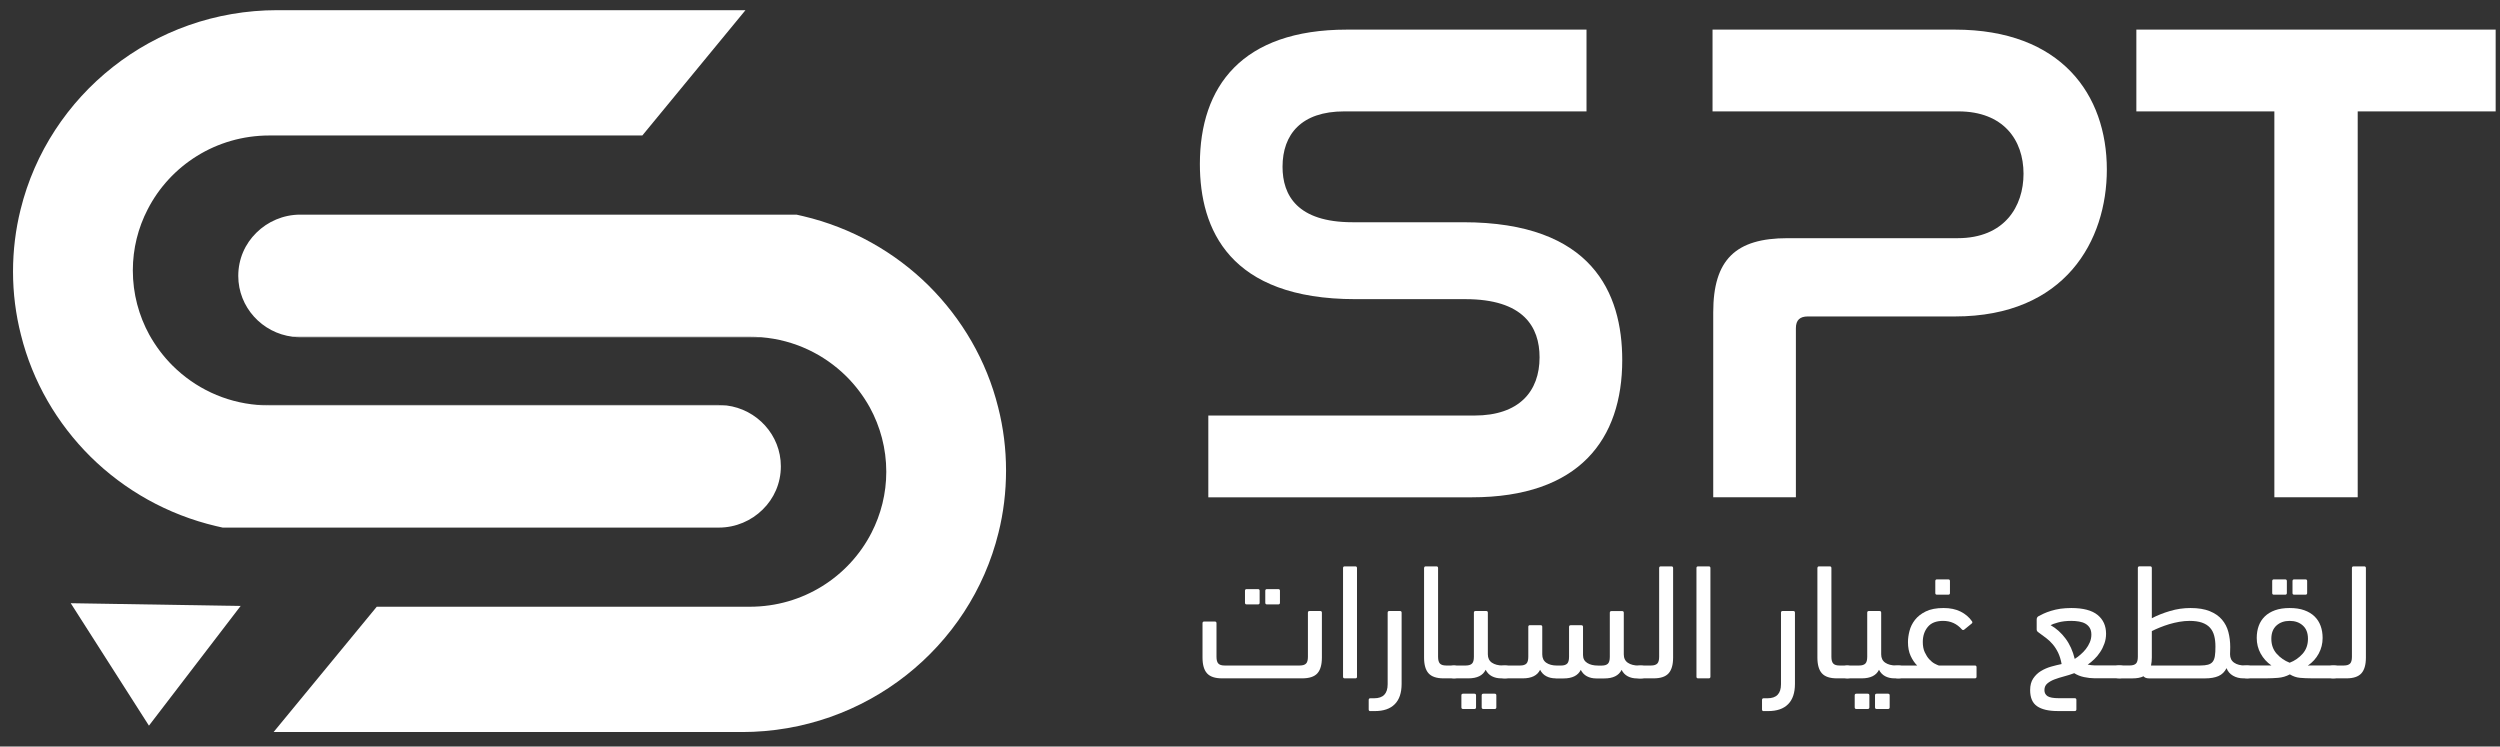 <svg fill="none" height="43" viewBox="0 0 144 43" width="144" xmlns="http://www.w3.org/2000/svg">
  <rect x="0" y="0" width="144" height="43" fill="#333333" stroke="none"/>
  <g clip-path="url(#clip0_212_210)">
    <path
      d="M57.948 27.102C57.948 28.334 57.801 29.537 57.514 30.683C55.893 37.275 49.88 42.166 42.722 42.166H15.759L21.701 34.948H43.188C46.253 34.948 48.903 33.218 50.199 30.685C50.741 29.628 51.05 28.434 51.05 27.173C51.05 25.834 50.704 24.571 50.1 23.465C49.736 22.81 49.279 22.204 48.746 21.674C47.469 20.414 45.769 19.581 43.861 19.426C43.644 19.407 43.417 19.396 43.188 19.396H16.858C15.097 19.181 13.724 17.693 13.724 15.893C13.724 14.915 14.119 14.036 14.772 13.4C15.415 12.764 16.315 12.363 17.293 12.363H45.877C46.005 12.393 46.134 12.421 46.263 12.451C49.041 13.106 51.534 14.515 53.491 16.451C55.409 18.36 56.824 20.765 57.495 23.465C57.792 24.629 57.948 25.85 57.948 27.102Z"
      fill="white"/>
    <path
      d="M43.859 19.424H17.293C17.146 19.424 16.996 19.415 16.858 19.394H43.188C43.415 19.396 43.642 19.405 43.859 19.424Z"
      fill="white"/>
    <path
      d="M44.977 26.859C44.977 27.837 44.581 28.716 43.929 29.352C43.286 29.989 42.386 30.389 41.408 30.389H12.824L12.438 30.301C9.66 29.646 7.167 28.237 5.21 26.301C3.292 24.395 1.877 21.987 1.206 19.287C0.909 18.124 0.75 16.9 0.75 15.648C0.75 14.415 0.9 13.213 1.185 12.07C2.808 5.477 8.818 0.586 15.976 0.586H42.94L36.998 7.804H15.513C12.447 7.804 9.798 9.534 8.502 12.067C7.957 13.125 7.651 14.316 7.651 15.579C7.651 16.918 7.997 18.181 8.601 19.285C8.968 19.94 9.421 20.546 9.955 21.075C11.229 22.336 12.931 23.169 14.84 23.324C15.057 23.343 15.284 23.354 15.513 23.354H41.843C43.602 23.572 44.977 25.059 44.977 26.859Z"
      fill="white"/>
    <path
      d="M41.843 23.356H15.513C15.287 23.356 15.057 23.347 14.84 23.326H41.408C41.555 23.326 41.705 23.335 41.843 23.356Z"
      fill="white"/>
    <path d="M4.075 34.745L13.86 34.904L8.579 41.798L4.075 34.745Z" fill="white"/>
    <path
      d="M91.383 1.706V6.416H77.424C74.964 6.416 73.874 7.732 73.874 9.608C73.874 11.244 74.721 12.801 77.908 12.801H84.283C91.706 12.801 93.441 16.872 93.441 20.742C93.441 25.293 90.981 28.645 84.767 28.645H69.599V23.935H84.928C87.51 23.935 88.679 22.537 88.679 20.583C88.679 18.827 87.751 17.231 84.402 17.231H78.069C70.808 17.231 69.113 13.201 69.113 9.449C69.113 4.979 71.533 1.706 77.585 1.706H91.383Z"
      fill="white"/>
    <path
      d="M112.601 1.706C118.732 1.706 121.354 5.458 121.354 9.768C121.354 13.839 118.973 18.228 112.601 18.228H104.128C103.684 18.228 103.443 18.427 103.443 18.905V28.642H98.682V17.989C98.682 14.957 99.972 13.719 102.959 13.719H112.762C115.465 13.719 116.555 11.885 116.555 10.008C116.555 8.054 115.386 6.416 112.804 6.416H98.642V1.706H112.601Z"
      fill="white"/>
    <path d="M143.75 1.706V6.416H135.804V28.642H131.003V6.416H123.054V1.706H143.75Z" fill="white"/>
    <path
      d="M75.226 38.224C75.301 38.152 75.336 38.02 75.336 37.831V35.288C75.336 35.226 75.369 35.194 75.432 35.194H76.045C76.108 35.194 76.141 35.226 76.141 35.288V37.877C76.141 38.289 76.054 38.59 75.881 38.784C75.708 38.976 75.415 39.073 74.999 39.073H70.388C69.985 39.073 69.698 38.976 69.525 38.784C69.352 38.592 69.265 38.289 69.265 37.877V35.895C69.265 35.832 69.298 35.8 69.361 35.8H69.974C70.037 35.8 70.07 35.832 70.07 35.895V37.831C70.07 38.02 70.107 38.152 70.18 38.224C70.252 38.298 70.369 38.333 70.53 38.333H74.864C75.032 38.333 75.151 38.298 75.226 38.224ZM71.807 34.814C71.744 34.814 71.711 34.782 71.711 34.719V34.028C71.711 33.965 71.744 33.933 71.807 33.933H72.46C72.523 33.933 72.555 33.965 72.555 34.028V34.719C72.555 34.782 72.523 34.814 72.46 34.814H71.807ZM72.976 34.814C72.913 34.814 72.88 34.782 72.88 34.719V34.028C72.88 33.965 72.913 33.933 72.976 33.933H73.629C73.692 33.933 73.725 33.965 73.725 34.028V34.719C73.725 34.782 73.692 34.814 73.629 34.814H72.976Z"
      fill="white"/>
    <path
      d="M78.165 38.978C78.165 39.041 78.133 39.073 78.07 39.073H77.454C77.391 39.073 77.359 39.041 77.359 38.978V32.718C77.359 32.656 77.391 32.623 77.454 32.623H78.067C78.13 32.623 78.163 32.656 78.163 32.718V38.978H78.165Z"
      fill="white"/>
    <path
      d="M78.933 40.961C78.869 40.961 78.837 40.928 78.837 40.866V40.315C78.837 40.253 78.869 40.22 78.933 40.22H79.152C79.671 40.22 79.929 39.952 79.929 39.413V35.288C79.929 35.226 79.962 35.194 80.025 35.194H80.637C80.701 35.194 80.733 35.226 80.733 35.288V39.395C80.733 39.906 80.602 40.297 80.34 40.56C80.078 40.826 79.695 40.958 79.19 40.958H78.933V40.961Z"
      fill="white"/>
    <path
      d="M82.029 32.718C82.029 32.656 82.061 32.623 82.125 32.623H82.737C82.8 32.623 82.833 32.656 82.833 32.718V37.831C82.833 38.02 82.871 38.152 82.943 38.224C83.016 38.298 83.132 38.333 83.294 38.333H83.715C83.97 38.333 84.098 38.46 84.098 38.712C84.098 38.869 84.068 38.969 84.007 39.011C83.946 39.052 83.848 39.073 83.715 39.073H83.149C82.747 39.073 82.459 38.976 82.286 38.784C82.113 38.592 82.026 38.289 82.026 37.877V32.718H82.029Z"
      fill="white"/>
    <path
      d="M83.783 39.073C83.654 39.073 83.558 39.05 83.495 39.006C83.432 38.962 83.399 38.874 83.399 38.74C83.399 38.583 83.43 38.474 83.49 38.418C83.551 38.36 83.649 38.333 83.783 38.333H84.435C84.594 38.333 84.711 38.296 84.786 38.224C84.861 38.152 84.896 38.02 84.896 37.831V35.288C84.896 35.226 84.929 35.194 84.992 35.194H85.604C85.668 35.194 85.7 35.226 85.7 35.288V37.687C85.7 37.902 85.778 38.064 85.934 38.171C86.091 38.277 86.301 38.333 86.563 38.333H86.678C86.806 38.333 86.902 38.36 86.966 38.414C87.029 38.467 87.061 38.557 87.061 38.684C87.061 38.849 87.031 38.955 86.97 39.001C86.909 39.05 86.811 39.073 86.678 39.073H86.467C86.262 39.073 86.084 39.031 85.93 38.95C85.778 38.869 85.658 38.745 85.574 38.58C85.415 38.909 85.083 39.073 84.578 39.073H83.783ZM84.271 40.838C84.208 40.838 84.176 40.806 84.176 40.743V40.051C84.176 39.989 84.208 39.957 84.271 39.957H84.924C84.987 39.957 85.02 39.989 85.02 40.051V40.743C85.02 40.806 84.987 40.838 84.924 40.838H84.271ZM85.441 40.838C85.378 40.838 85.345 40.806 85.345 40.743V40.051C85.345 39.989 85.378 39.957 85.441 39.957H86.093C86.156 39.957 86.189 39.989 86.189 40.051V40.743C86.189 40.806 86.156 40.838 86.093 40.838H85.441Z"
      fill="white"/>
    <path
      d="M89.603 39.073C89.398 39.073 89.22 39.031 89.066 38.95C88.911 38.869 88.794 38.745 88.71 38.58C88.551 38.909 88.219 39.073 87.714 39.073H86.678C86.549 39.073 86.454 39.05 86.39 39.006C86.327 38.962 86.294 38.874 86.294 38.74C86.294 38.583 86.325 38.474 86.386 38.418C86.446 38.361 86.545 38.333 86.678 38.333H87.569C87.728 38.333 87.845 38.296 87.92 38.224C87.992 38.152 88.03 38.02 88.03 37.831V36.105C88.03 36.043 88.062 36.01 88.126 36.01H88.738C88.801 36.01 88.834 36.043 88.834 36.105V37.69C88.834 37.905 88.911 38.067 89.063 38.173C89.218 38.279 89.421 38.335 89.676 38.335H89.917C90.076 38.335 90.193 38.298 90.268 38.226C90.34 38.155 90.377 38.023 90.377 37.833V36.107C90.377 36.045 90.41 36.013 90.473 36.013H91.086C91.149 36.013 91.182 36.045 91.182 36.107V37.729C91.182 37.932 91.261 38.083 91.423 38.185C91.582 38.286 91.79 38.337 92.045 38.337H92.265C92.424 38.337 92.541 38.3 92.615 38.229C92.688 38.157 92.725 38.025 92.725 37.835V35.293C92.725 35.231 92.758 35.198 92.821 35.198H93.434C93.497 35.198 93.53 35.231 93.53 35.293V37.692C93.53 37.907 93.607 38.069 93.764 38.175C93.92 38.282 94.131 38.337 94.393 38.337H94.498C94.627 38.337 94.723 38.365 94.786 38.418C94.849 38.471 94.882 38.562 94.882 38.689C94.882 38.853 94.851 38.96 94.79 39.006C94.73 39.052 94.631 39.078 94.498 39.078H94.297C94.091 39.078 93.913 39.036 93.759 38.955C93.605 38.874 93.488 38.749 93.404 38.585C93.245 38.913 92.912 39.078 92.407 39.078H91.947C91.741 39.078 91.563 39.036 91.409 38.955C91.254 38.874 91.138 38.749 91.053 38.585C90.894 38.913 90.56 39.078 90.057 39.078H89.603V39.073Z"
      fill="white"/>
    <path
      d="M94.502 39.073C94.374 39.073 94.278 39.05 94.215 39.006C94.152 38.962 94.119 38.874 94.119 38.74C94.119 38.582 94.149 38.474 94.21 38.418C94.271 38.36 94.369 38.333 94.502 38.333H95.106C95.265 38.333 95.382 38.296 95.457 38.224C95.531 38.152 95.567 38.02 95.567 37.831V32.718C95.567 32.656 95.599 32.623 95.662 32.623H96.275C96.338 32.623 96.371 32.656 96.371 32.718V37.877C96.371 38.289 96.284 38.589 96.111 38.784C95.938 38.976 95.651 39.073 95.248 39.073H94.502Z"
      fill="white"/>
    <path
      d="M98.52 38.978C98.52 39.041 98.487 39.073 98.424 39.073H97.811C97.748 39.073 97.716 39.041 97.716 38.978V32.718C97.716 32.656 97.748 32.623 97.811 32.623H98.424C98.487 32.623 98.52 32.656 98.52 32.718V38.978Z"
      fill="white"/>
    <path
      d="M101.588 40.961C101.525 40.961 101.492 40.928 101.492 40.866V40.315C101.492 40.253 101.525 40.22 101.588 40.22H101.808C102.327 40.22 102.585 39.952 102.585 39.413V35.288C102.585 35.226 102.617 35.194 102.68 35.194H103.293C103.356 35.194 103.389 35.226 103.389 35.288V39.395C103.389 39.906 103.258 40.297 102.996 40.56C102.734 40.826 102.351 40.958 101.846 40.958H101.588V40.961Z"
      fill="white"/>
    <path
      d="M104.684 32.718C104.684 32.656 104.717 32.623 104.78 32.623H105.393C105.456 32.623 105.489 32.656 105.489 32.718V37.831C105.489 38.02 105.526 38.152 105.599 38.224C105.671 38.298 105.788 38.333 105.95 38.333H106.371C106.625 38.333 106.754 38.46 106.754 38.712C106.754 38.869 106.724 38.969 106.663 39.011C106.602 39.052 106.504 39.073 106.371 39.073H105.805C105.402 39.073 105.115 38.976 104.942 38.784C104.769 38.592 104.682 38.289 104.682 37.877V32.718H104.684Z"
      fill="white"/>
    <path
      d="M106.438 39.073C106.31 39.073 106.214 39.05 106.151 39.006C106.088 38.962 106.055 38.874 106.055 38.74C106.055 38.583 106.085 38.474 106.146 38.418C106.207 38.36 106.305 38.333 106.438 38.333H107.091C107.25 38.333 107.367 38.296 107.442 38.224C107.517 38.152 107.552 38.02 107.552 37.831V35.288C107.552 35.226 107.584 35.194 107.647 35.194H108.26C108.323 35.194 108.356 35.226 108.356 35.288V37.687C108.356 37.902 108.433 38.064 108.59 38.171C108.747 38.277 108.957 38.333 109.219 38.333H109.334C109.462 38.333 109.558 38.36 109.621 38.414C109.684 38.467 109.717 38.557 109.717 38.684C109.717 38.849 109.687 38.955 109.626 39.001C109.565 39.05 109.467 39.073 109.334 39.073H109.123C108.917 39.073 108.74 39.031 108.585 38.95C108.433 38.869 108.314 38.745 108.23 38.58C108.071 38.909 107.739 39.073 107.234 39.073H106.438ZM106.927 40.838C106.864 40.838 106.831 40.806 106.831 40.743V40.051C106.831 39.989 106.864 39.957 106.927 39.957H107.58C107.643 39.957 107.676 39.989 107.676 40.051V40.743C107.676 40.806 107.643 40.838 107.58 40.838H106.927ZM108.096 40.838C108.033 40.838 108.001 40.806 108.001 40.743V40.051C108.001 39.989 108.033 39.957 108.096 39.957H108.749C108.812 39.957 108.845 39.989 108.845 40.051V40.743C108.845 40.806 108.812 40.838 108.749 40.838H108.096Z"
      fill="white"/>
    <path
      d="M113.753 38.333C113.816 38.333 113.849 38.365 113.849 38.428V38.978C113.849 39.041 113.816 39.073 113.753 39.073H109.333C109.079 39.073 108.95 38.946 108.95 38.694C108.95 38.536 108.98 38.437 109.041 38.395C109.102 38.353 109.2 38.333 109.333 38.333H110.428C110.281 38.187 110.157 38.004 110.054 37.782C109.951 37.56 109.899 37.294 109.899 36.986C109.899 36.79 109.927 36.577 109.986 36.346C110.044 36.114 110.15 35.901 110.302 35.705C110.456 35.508 110.664 35.346 110.928 35.217C111.193 35.087 111.534 35.022 111.95 35.022C112.327 35.022 112.654 35.089 112.928 35.226C113.201 35.362 113.424 35.55 113.59 35.79C113.622 35.841 113.613 35.885 113.562 35.922L113.141 36.265C113.089 36.302 113.045 36.299 113.005 36.255C112.717 35.927 112.357 35.763 111.922 35.763C111.525 35.763 111.232 35.878 111.041 36.11C110.849 36.341 110.753 36.63 110.753 36.977C110.753 37.211 110.79 37.41 110.868 37.574C110.945 37.738 111.031 37.875 111.132 37.981C111.23 38.087 111.331 38.169 111.433 38.224C111.536 38.277 111.616 38.314 111.674 38.333H113.753ZM111.569 34.254C111.506 34.254 111.473 34.222 111.473 34.16V33.468C111.473 33.405 111.506 33.373 111.569 33.373H112.222C112.285 33.373 112.317 33.405 112.317 33.468V34.16C112.317 34.222 112.285 34.254 112.222 34.254H111.569Z"
      fill="white"/>
    <path
      d="M119.305 35.022C119.988 35.022 120.493 35.154 120.821 35.42C121.146 35.686 121.309 36.047 121.309 36.501C121.309 36.704 121.277 36.894 121.213 37.07C121.15 37.248 121.069 37.412 120.968 37.562C120.87 37.713 120.755 37.852 120.627 37.974C120.498 38.097 120.374 38.201 120.252 38.282C120.323 38.296 120.393 38.305 120.463 38.314C120.533 38.323 120.601 38.328 120.664 38.328H122.065C122.191 38.328 122.289 38.351 122.352 38.395C122.416 38.439 122.448 38.529 122.448 38.661C122.448 38.818 122.418 38.927 122.357 38.983C122.296 39.041 122.198 39.068 122.065 39.068H120.636C120.451 39.068 120.252 39.045 120.042 39.001C119.831 38.957 119.642 38.881 119.476 38.775C119.291 38.844 119.095 38.906 118.891 38.96C118.688 39.013 118.501 39.073 118.335 39.135C118.169 39.198 118.031 39.279 117.923 39.371C117.813 39.466 117.759 39.593 117.759 39.751C117.759 39.903 117.818 40.017 117.937 40.098C118.056 40.176 118.272 40.216 118.585 40.216H119.504C119.567 40.216 119.6 40.248 119.6 40.31V40.861C119.6 40.924 119.567 40.956 119.504 40.956H118.517C118 40.956 117.605 40.863 117.339 40.681C117.07 40.498 116.936 40.188 116.936 39.751C116.936 39.478 116.995 39.253 117.114 39.078C117.233 38.902 117.381 38.758 117.561 38.65C117.741 38.541 117.935 38.458 118.145 38.397C118.356 38.337 118.557 38.289 118.749 38.249C118.704 37.997 118.636 37.778 118.548 37.595C118.459 37.412 118.356 37.252 118.241 37.116C118.127 36.979 118 36.859 117.862 36.755C117.724 36.651 117.586 36.549 117.446 36.447C117.388 36.41 117.353 36.376 117.336 36.348C117.32 36.32 117.313 36.29 117.313 36.258V35.688C117.313 35.601 117.346 35.536 117.409 35.499C117.486 35.455 117.586 35.404 117.71 35.346C117.834 35.288 117.979 35.235 118.143 35.184C118.307 35.133 118.487 35.092 118.686 35.062C118.88 35.038 119.088 35.022 119.305 35.022ZM119.305 35.763C119.018 35.763 118.765 35.793 118.548 35.853C118.33 35.913 118.187 35.966 118.115 36.01C118.442 36.193 118.728 36.45 118.973 36.778C119.219 37.107 119.396 37.5 119.504 37.953C119.607 37.891 119.714 37.81 119.831 37.71C119.946 37.613 120.049 37.505 120.142 37.389C120.236 37.271 120.311 37.141 120.372 37C120.432 36.859 120.463 36.711 120.463 36.558C120.463 36.401 120.432 36.272 120.372 36.17C120.311 36.068 120.229 35.989 120.126 35.927C120.023 35.867 119.902 35.825 119.757 35.8C119.616 35.776 119.467 35.763 119.305 35.763Z"
      fill="white"/>
    <path
      d="M122.076 39.073C121.948 39.073 121.852 39.05 121.789 39.006C121.726 38.962 121.693 38.874 121.693 38.74C121.693 38.583 121.723 38.474 121.784 38.416C121.845 38.358 121.943 38.33 122.076 38.33H122.68C122.839 38.33 122.956 38.293 123.031 38.222C123.105 38.15 123.14 38.018 123.14 37.828V32.716C123.14 32.654 123.173 32.621 123.236 32.621H123.849C123.912 32.621 123.945 32.654 123.945 32.716V35.61C124.258 35.446 124.607 35.307 124.99 35.194C125.374 35.08 125.767 35.022 126.169 35.022C126.616 35.022 126.987 35.083 127.282 35.203C127.577 35.323 127.811 35.485 127.986 35.691C128.161 35.897 128.285 36.135 128.355 36.408C128.426 36.681 128.461 36.968 128.461 37.271C128.461 37.354 128.458 37.431 128.456 37.502C128.454 37.576 128.451 37.636 128.451 37.687C128.451 37.902 128.531 38.064 128.687 38.171C128.844 38.279 129.052 38.333 129.314 38.333H129.419C129.546 38.333 129.644 38.361 129.707 38.414C129.77 38.467 129.803 38.557 129.803 38.684C129.803 38.849 129.773 38.955 129.712 39.001C129.651 39.05 129.553 39.073 129.419 39.073H129.218C128.994 39.073 128.795 39.022 128.62 38.92C128.444 38.819 128.32 38.673 128.25 38.485C128.14 38.7 127.986 38.853 127.785 38.941C127.584 39.029 127.326 39.075 127.013 39.075H123.791C123.636 39.075 123.529 39.034 123.465 38.953C123.306 39.036 123.091 39.075 122.822 39.075H122.076V39.073ZM126.113 35.763C125.921 35.763 125.727 35.781 125.528 35.816C125.329 35.85 125.138 35.897 124.948 35.952C124.759 36.01 124.581 36.073 124.41 36.142C124.242 36.211 124.085 36.281 123.945 36.35V37.877C123.945 38.034 123.929 38.187 123.898 38.333H126.737C126.917 38.333 127.065 38.316 127.179 38.286C127.294 38.254 127.385 38.199 127.448 38.12C127.511 38.041 127.556 37.93 127.577 37.789C127.6 37.646 127.609 37.465 127.609 37.243C127.609 37.01 127.586 36.801 127.537 36.616C127.488 36.434 127.408 36.279 127.291 36.151C127.177 36.024 127.022 35.929 126.831 35.862C126.641 35.797 126.4 35.763 126.113 35.763Z"
      fill="white"/>
    <path
      d="M131.884 35.022C132.209 35.022 132.492 35.064 132.728 35.15C132.965 35.235 133.161 35.353 133.318 35.506C133.474 35.658 133.591 35.839 133.668 36.052C133.746 36.265 133.783 36.496 133.783 36.748C133.783 37.07 133.708 37.37 133.558 37.648C133.409 37.925 133.198 38.157 132.929 38.34C132.962 38.333 133.009 38.33 133.074 38.33H134.407C134.536 38.33 134.632 38.353 134.695 38.397C134.758 38.441 134.791 38.529 134.791 38.663C134.791 38.821 134.761 38.929 134.7 38.985C134.639 39.043 134.541 39.071 134.407 39.071H133.133C132.901 39.071 132.686 39.061 132.48 39.043C132.275 39.024 132.081 38.957 131.896 38.844C131.685 38.957 131.458 39.024 131.22 39.043C130.981 39.061 130.769 39.071 130.582 39.071H129.422C129.167 39.071 129.038 38.943 129.038 38.691C129.038 38.534 129.068 38.434 129.129 38.393C129.19 38.351 129.288 38.33 129.422 38.33H130.832C130.57 38.148 130.364 37.919 130.212 37.643C130.062 37.368 129.988 37.07 129.988 36.748C129.988 36.496 130.025 36.262 130.102 36.052C130.179 35.839 130.296 35.658 130.453 35.506C130.61 35.353 130.806 35.235 131.042 35.15C131.278 35.066 131.559 35.022 131.884 35.022ZM131.884 35.763C131.578 35.763 131.325 35.85 131.126 36.029C130.928 36.207 130.829 36.461 130.829 36.797C130.829 37.139 130.932 37.423 131.136 37.655C131.342 37.886 131.589 38.057 131.884 38.173C132.179 38.06 132.427 37.886 132.632 37.655C132.836 37.423 132.939 37.139 132.939 36.797C132.939 36.461 132.841 36.207 132.642 36.029C132.445 35.85 132.193 35.763 131.884 35.763ZM130.974 34.254C130.911 34.254 130.879 34.222 130.879 34.16V33.468C130.879 33.405 130.911 33.373 130.974 33.373H131.627C131.69 33.373 131.723 33.405 131.723 33.468V34.16C131.723 34.222 131.69 34.254 131.627 34.254H130.974ZM132.144 34.254C132.081 34.254 132.048 34.222 132.048 34.16V33.468C132.048 33.405 132.081 33.373 132.144 33.373H132.796C132.859 33.373 132.892 33.405 132.892 33.468V34.16C132.892 34.222 132.859 34.254 132.796 34.254H132.144Z"
      fill="white"/>
    <path
      d="M134.407 39.073C134.279 39.073 134.183 39.05 134.12 39.006C134.057 38.962 134.024 38.874 134.024 38.74C134.024 38.583 134.054 38.474 134.115 38.418C134.176 38.36 134.274 38.333 134.407 38.333H135.011C135.17 38.333 135.287 38.296 135.362 38.224C135.436 38.152 135.471 38.02 135.471 37.831V32.718C135.471 32.656 135.504 32.623 135.567 32.623H136.18C136.243 32.623 136.276 32.656 136.276 32.718V37.877C136.276 38.289 136.189 38.589 136.016 38.784C135.843 38.976 135.556 39.073 135.153 39.073H134.407Z"
      fill="white"/>
  </g>
  <defs>
    <clipPath id="clip0_212_210">
      <rect fill="white" height="41.577" transform="translate(0.75 0.586)" width="143"/>
    </clipPath>
  </defs>
</svg>
